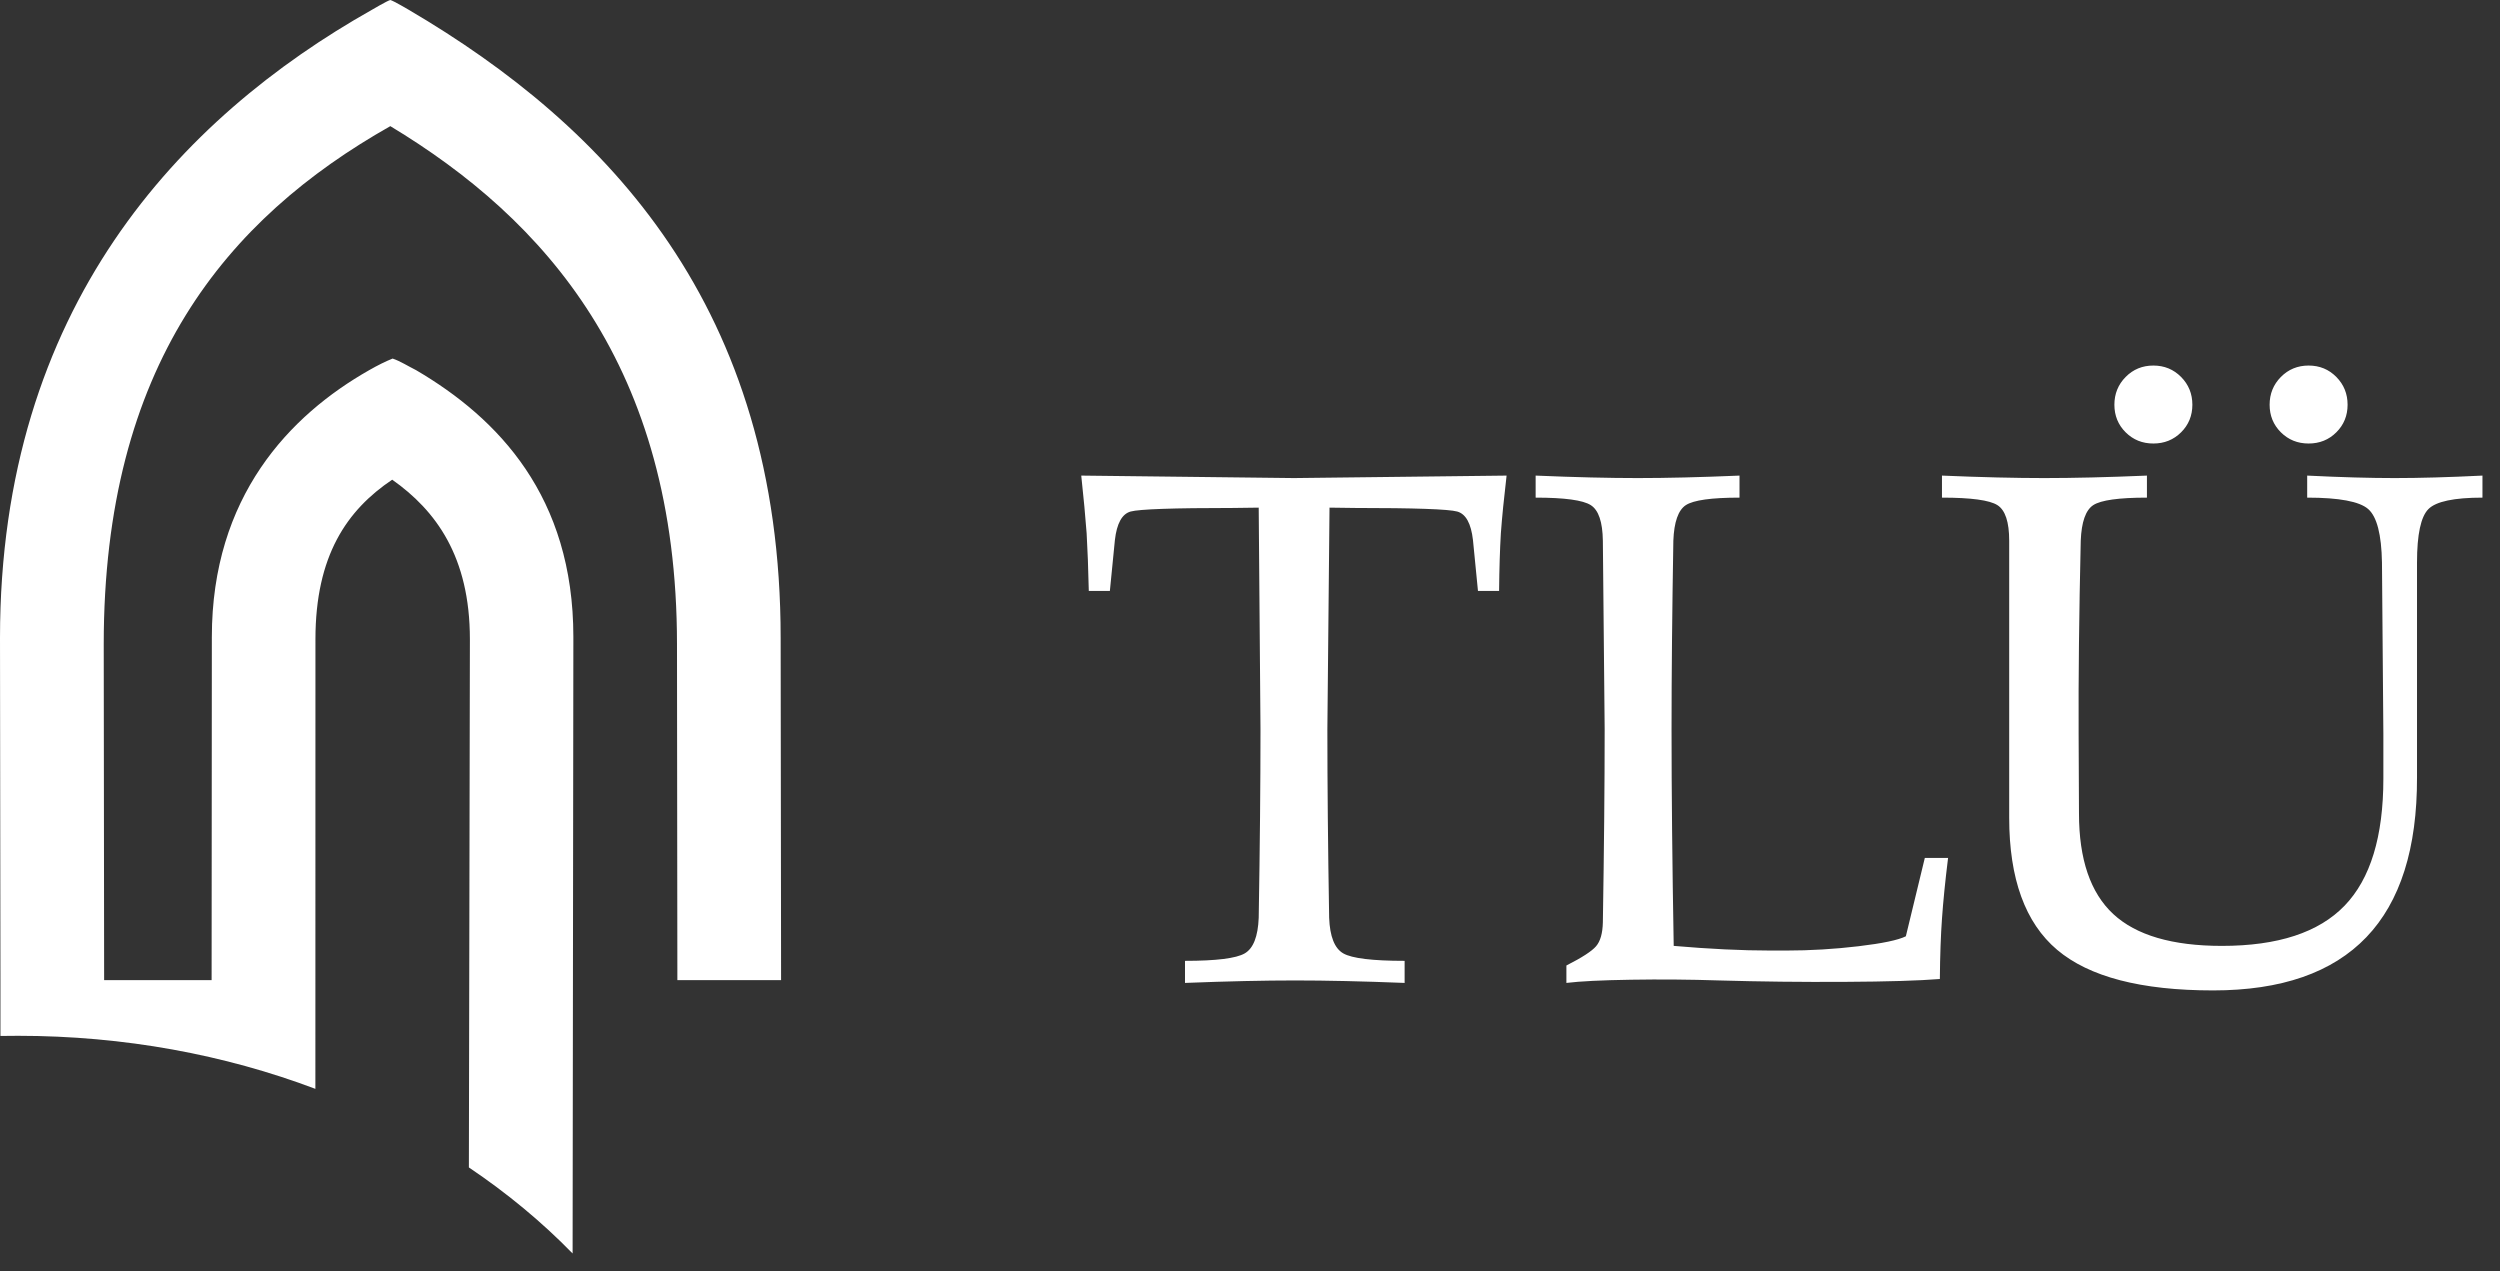 <svg xmlns="http://www.w3.org/2000/svg" width="118" height="60" viewBox="0 0 118 60"><rect x="0" y="0" width="118" height="60" fill="#333333" stroke="none"/><g fill="#FFF" fill-rule="evenodd"><path d="M0 30.113C0 14.512 8.525 5.557 17.545.468 17.545.468 18.284.032 18.423-0 18.564.032 19.302.468 19.302.468 28.687 5.983 36.847 14.512 36.847 30.113L36.867 46.262 31.972 46.262 31.954 30.406C31.954 17.271 25.686 10.336 18.423 5.954 10.678 10.336 4.896 17.267 4.896 30.406L4.915 46.262 9.988 46.262 9.999 30.066C9.999 23.444 13.665 19.607 17.426 17.471 17.831 17.24 18.198 17.058 18.532 16.924 18.885 17.042 19.265 17.284 19.639 17.471 23.522 19.749 27.063 23.434 27.063 30.066L27.027 59.164C25.579 57.679 23.933 56.314 22.131 55.103L22.179 30.173C22.179 26.271 20.573 24.095 18.512 22.641 16.381 24.073 14.889 26.22 14.889 30.173L14.886 51.394C10.612 49.781 5.86 48.89.854 48.89.572 48.89.295 48.89.021 48.897L.021 46.262M58.751 45C58.346 45.235 57.406 45.352 55.932 45.352L55.932 45.369 55.932 46.394C57.947 46.315 59.68 46.277 61.132 46.277 62.584 46.277 64.306 46.315 66.298 46.394L66.298 45.369 66.298 45.352C64.78 45.352 63.814 45.235 63.403 45 62.992 44.764 62.77 44.205 62.736 43.32 62.68 39.98 62.652 37.017 62.652 34.43L62.753 23.96 63.952 23.976C66.766 23.976 68.375 24.032 68.78 24.144 69.187 24.257 69.434 24.705 69.524 25.489L69.76 27.892 70.757 27.892C70.767 26.838 70.796 25.93 70.841 25.169 70.896 24.407 70.988 23.5 71.111 22.448L61.073 22.565 51.035 22.448C51.148 23.5 51.233 24.407 51.289 25.169 51.334 25.93 51.367 26.838 51.391 27.892L52.386 27.892 52.623 25.489C52.713 24.705 52.96 24.257 53.366 24.144 53.771 24.032 55.381 23.976 58.195 23.976L59.411 23.96 59.495 34.412C59.495 36.989 59.467 39.959 59.411 43.32 59.376 44.205 59.157 44.764 58.751 45L58.751 45zM76.981 46.243C78.37 46.22 79.758 46.232 81.143 46.277 83.079 46.333 85.054 46.356 87.069 46.344 89.084 46.333 90.581 46.288 91.561 46.209 91.571 45.1 91.605 44.149 91.662 43.353 91.718 42.546 91.813 41.594 91.949 40.496L90.851 40.496 89.956 44.193C89.596 44.372 88.85 44.529 87.719 44.663 86.588 44.798 85.448 44.866 84.3 44.866L83.575 44.866C82.213 44.866 80.687 44.792 78.999 44.646 78.931 40.748 78.897 37.342 78.897 34.43 78.897 31.852 78.926 28.883 78.982 25.522 79.015 24.638 79.213 24.077 79.572 23.842 79.932 23.607 80.776 23.488 82.105 23.488L82.105 23.473 82.105 22.448C80.252 22.527 78.65 22.565 77.302 22.565 75.954 22.565 74.347 22.527 72.482 22.448L72.482 23.473 72.482 23.488C73.848 23.488 74.715 23.607 75.084 23.842 75.454 24.077 75.643 24.638 75.655 25.522L75.74 34.412C75.74 37.056 75.711 40.098 75.655 43.537 75.643 44.053 75.537 44.428 75.334 44.663 75.132 44.899 74.665 45.2 73.934 45.571L73.934 45.587 73.934 46.394C74.575 46.315 75.591 46.265 76.981 46.243L76.981 46.243zM114.083 26.548C114.083 25.226 114.263 24.386 114.623 24.027 114.982 23.668 115.833 23.488 117.172 23.488L117.172 23.473 117.172 22.448C115.57 22.527 114.188 22.565 113.028 22.565 111.877 22.565 110.501 22.527 108.899 22.448L108.899 23.473 108.899 23.488C110.407 23.488 111.367 23.668 111.778 24.027 112.189 24.386 112.406 25.226 112.429 26.548L112.495 34.663 112.495 36.748C112.495 39.483 111.885 41.482 110.666 42.747 109.445 44.014 107.515 44.646 104.873 44.646 102.535 44.646 100.825 44.145 99.746 43.143 98.666 42.14 98.128 40.557 98.128 38.395L98.111 34.648C98.099 32.003 98.133 28.962 98.211 25.522 98.246 24.638 98.442 24.077 98.802 23.842 99.163 23.607 100.007 23.488 101.335 23.488L101.335 23.473 101.335 22.448C99.467 22.527 97.85 22.565 96.49 22.565 95.139 22.565 93.528 22.527 91.661 22.448L91.661 23.473 91.661 23.488C93.034 23.488 93.906 23.607 94.277 23.842 94.649 24.077 94.834 24.638 94.834 25.522L94.834 38.597C94.834 41.475 95.588 43.554 97.096 44.831 98.605 46.108 101.058 46.748 104.458 46.748 107.678 46.748 110.089 45.91 111.694 44.234 113.297 42.56 114.093 40.042 114.083 36.68L114.083 26.548zM100.33 17.793C99.976 18.151 99.799 18.589 99.799 19.103 99.799 19.617 99.976 20.053 100.33 20.405 100.685 20.759 101.121 20.934 101.639 20.934 102.156 20.934 102.592 20.759 102.948 20.405 103.302 20.053 103.48 19.617 103.48 19.103 103.48 18.589 103.302 18.151 102.948 17.793 102.592 17.433 102.156 17.254 101.639 17.254 101.121 17.254 100.685 17.433 100.33 17.793L100.33 17.793zM107.657 17.793C107.303 18.151 107.126 18.589 107.126 19.103 107.126 19.617 107.303 20.053 107.657 20.405 108.013 20.759 108.449 20.934 108.967 20.934 109.484 20.934 109.921 20.759 110.275 20.405 110.629 20.053 110.806 19.617 110.806 19.103 110.806 18.589 110.629 18.151 110.275 17.793 109.921 17.433 109.484 17.254 108.967 17.254 108.449 17.254 108.013 17.433 107.657 17.793L107.657 17.793z"></path></g></svg>